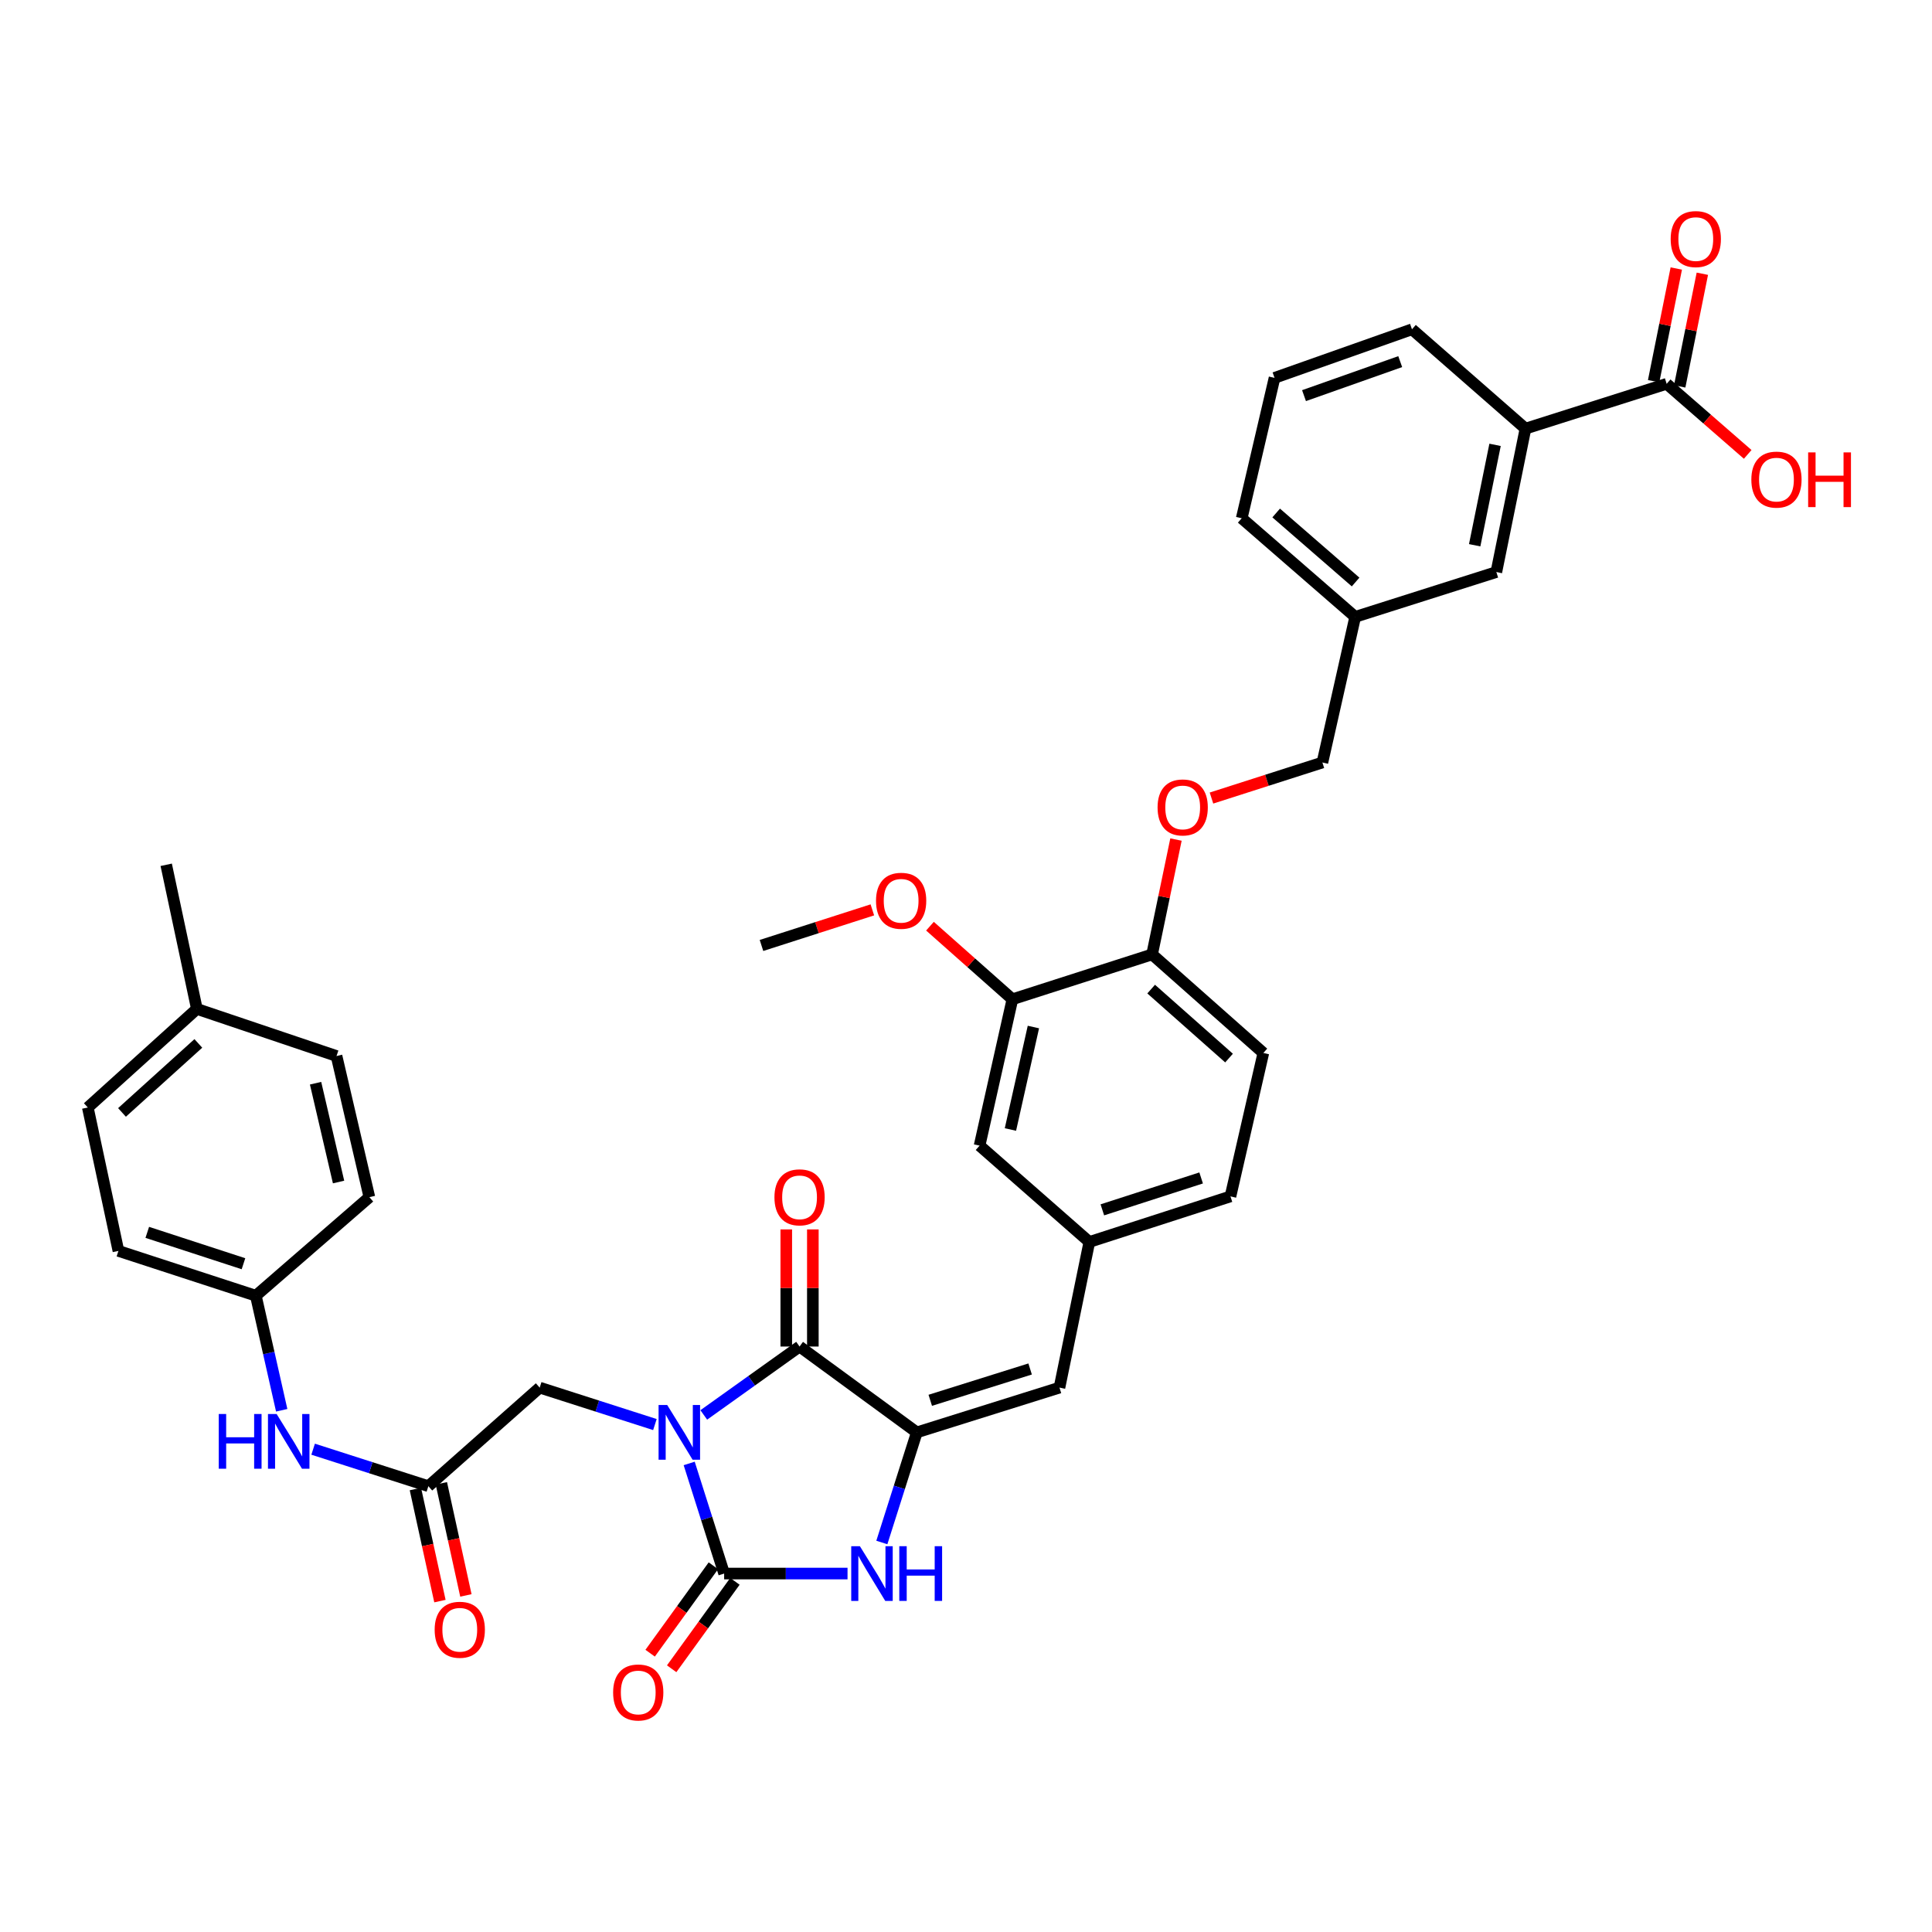 <?xml version='1.0' encoding='iso-8859-1'?>
<svg version='1.1' baseProfile='full'
              xmlns='http://www.w3.org/2000/svg'
                      xmlns:rdkit='http://www.rdkit.org/xml'
                      xmlns:xlink='http://www.w3.org/1999/xlink'
                  xml:space='preserve'
width='1000px' height='1000px' viewBox='0 0 1000 1000'>
<!-- END OF HEADER -->
<rect style='opacity:1.0;fill:#FFFFFF;stroke:none' width='1000' height='1000' x='0' y='0'> </rect>
<path class='bond-0' d='M 356.722,757.475 L 365.77,785.972' style='fill:none;fill-rule:evenodd;stroke:#0000FF;stroke-width:6px;stroke-linecap:butt;stroke-linejoin:miter;stroke-opacity:1' />
<path class='bond-0' d='M 365.77,785.972 L 374.818,814.468' style='fill:none;fill-rule:evenodd;stroke:#000000;stroke-width:6px;stroke-linecap:butt;stroke-linejoin:miter;stroke-opacity:1' />
<path class='bond-1' d='M 364.27,732.365 L 389.061,714.664' style='fill:none;fill-rule:evenodd;stroke:#0000FF;stroke-width:6px;stroke-linecap:butt;stroke-linejoin:miter;stroke-opacity:1' />
<path class='bond-1' d='M 389.061,714.664 L 413.852,696.963' style='fill:none;fill-rule:evenodd;stroke:#000000;stroke-width:6px;stroke-linecap:butt;stroke-linejoin:miter;stroke-opacity:1' />
<path class='bond-5' d='M 338.98,737.348 L 309.162,727.788' style='fill:none;fill-rule:evenodd;stroke:#0000FF;stroke-width:6px;stroke-linecap:butt;stroke-linejoin:miter;stroke-opacity:1' />
<path class='bond-5' d='M 309.162,727.788 L 279.343,718.229' style='fill:none;fill-rule:evenodd;stroke:#000000;stroke-width:6px;stroke-linecap:butt;stroke-linejoin:miter;stroke-opacity:1' />
<path class='bond-3' d='M 374.818,814.468 L 406.749,814.468' style='fill:none;fill-rule:evenodd;stroke:#000000;stroke-width:6px;stroke-linecap:butt;stroke-linejoin:miter;stroke-opacity:1' />
<path class='bond-3' d='M 406.749,814.468 L 438.681,814.468' style='fill:none;fill-rule:evenodd;stroke:#0000FF;stroke-width:6px;stroke-linecap:butt;stroke-linejoin:miter;stroke-opacity:1' />
<path class='bond-9' d='M 369.246,810.437 L 352.878,833.064' style='fill:none;fill-rule:evenodd;stroke:#000000;stroke-width:6px;stroke-linecap:butt;stroke-linejoin:miter;stroke-opacity:1' />
<path class='bond-9' d='M 352.878,833.064 L 336.51,855.69' style='fill:none;fill-rule:evenodd;stroke:#FF0000;stroke-width:6px;stroke-linecap:butt;stroke-linejoin:miter;stroke-opacity:1' />
<path class='bond-9' d='M 380.39,818.499 L 364.022,841.126' style='fill:none;fill-rule:evenodd;stroke:#000000;stroke-width:6px;stroke-linecap:butt;stroke-linejoin:miter;stroke-opacity:1' />
<path class='bond-9' d='M 364.022,841.126 L 347.655,863.752' style='fill:none;fill-rule:evenodd;stroke:#FF0000;stroke-width:6px;stroke-linecap:butt;stroke-linejoin:miter;stroke-opacity:1' />
<path class='bond-2' d='M 413.852,696.963 L 474.542,741.399' style='fill:none;fill-rule:evenodd;stroke:#000000;stroke-width:6px;stroke-linecap:butt;stroke-linejoin:miter;stroke-opacity:1' />
<path class='bond-12' d='M 420.729,696.963 L 420.729,666.654' style='fill:none;fill-rule:evenodd;stroke:#000000;stroke-width:6px;stroke-linecap:butt;stroke-linejoin:miter;stroke-opacity:1' />
<path class='bond-12' d='M 420.729,666.654 L 420.729,636.345' style='fill:none;fill-rule:evenodd;stroke:#FF0000;stroke-width:6px;stroke-linecap:butt;stroke-linejoin:miter;stroke-opacity:1' />
<path class='bond-12' d='M 406.974,696.963 L 406.974,666.654' style='fill:none;fill-rule:evenodd;stroke:#000000;stroke-width:6px;stroke-linecap:butt;stroke-linejoin:miter;stroke-opacity:1' />
<path class='bond-12' d='M 406.974,666.654 L 406.974,636.345' style='fill:none;fill-rule:evenodd;stroke:#FF0000;stroke-width:6px;stroke-linecap:butt;stroke-linejoin:miter;stroke-opacity:1' />
<path class='bond-4' d='M 474.542,741.399 L 548.383,718.229' style='fill:none;fill-rule:evenodd;stroke:#000000;stroke-width:6px;stroke-linecap:butt;stroke-linejoin:miter;stroke-opacity:1' />
<path class='bond-4' d='M 481.5,724.799 L 533.189,708.581' style='fill:none;fill-rule:evenodd;stroke:#000000;stroke-width:6px;stroke-linecap:butt;stroke-linejoin:miter;stroke-opacity:1' />
<path class='bond-37' d='M 474.542,741.399 L 465.491,769.895' style='fill:none;fill-rule:evenodd;stroke:#000000;stroke-width:6px;stroke-linecap:butt;stroke-linejoin:miter;stroke-opacity:1' />
<path class='bond-37' d='M 465.491,769.895 L 456.44,798.392' style='fill:none;fill-rule:evenodd;stroke:#0000FF;stroke-width:6px;stroke-linecap:butt;stroke-linejoin:miter;stroke-opacity:1' />
<path class='bond-14' d='M 548.383,718.229 L 563.842,642.844' style='fill:none;fill-rule:evenodd;stroke:#000000;stroke-width:6px;stroke-linecap:butt;stroke-linejoin:miter;stroke-opacity:1' />
<path class='bond-6' d='M 279.343,718.229 L 221.725,769.245' style='fill:none;fill-rule:evenodd;stroke:#000000;stroke-width:6px;stroke-linecap:butt;stroke-linejoin:miter;stroke-opacity:1' />
<path class='bond-11' d='M 221.725,769.245 L 191.902,759.673' style='fill:none;fill-rule:evenodd;stroke:#000000;stroke-width:6px;stroke-linecap:butt;stroke-linejoin:miter;stroke-opacity:1' />
<path class='bond-11' d='M 191.902,759.673 L 162.08,750.101' style='fill:none;fill-rule:evenodd;stroke:#0000FF;stroke-width:6px;stroke-linecap:butt;stroke-linejoin:miter;stroke-opacity:1' />
<path class='bond-19' d='M 215.006,770.716 L 221.358,799.722' style='fill:none;fill-rule:evenodd;stroke:#000000;stroke-width:6px;stroke-linecap:butt;stroke-linejoin:miter;stroke-opacity:1' />
<path class='bond-19' d='M 221.358,799.722 L 227.709,828.728' style='fill:none;fill-rule:evenodd;stroke:#FF0000;stroke-width:6px;stroke-linecap:butt;stroke-linejoin:miter;stroke-opacity:1' />
<path class='bond-19' d='M 228.443,767.774 L 234.794,796.78' style='fill:none;fill-rule:evenodd;stroke:#000000;stroke-width:6px;stroke-linecap:butt;stroke-linejoin:miter;stroke-opacity:1' />
<path class='bond-19' d='M 234.794,796.78 L 241.145,825.785' style='fill:none;fill-rule:evenodd;stroke:#FF0000;stroke-width:6px;stroke-linecap:butt;stroke-linejoin:miter;stroke-opacity:1' />
<path class='bond-7' d='M 862.662,198.657 L 789.585,221.857' style='fill:none;fill-rule:evenodd;stroke:#000000;stroke-width:6px;stroke-linecap:butt;stroke-linejoin:miter;stroke-opacity:1' />
<path class='bond-18' d='M 869.404,200.013 L 875.267,170.851' style='fill:none;fill-rule:evenodd;stroke:#000000;stroke-width:6px;stroke-linecap:butt;stroke-linejoin:miter;stroke-opacity:1' />
<path class='bond-18' d='M 875.267,170.851 L 881.13,141.69' style='fill:none;fill-rule:evenodd;stroke:#FF0000;stroke-width:6px;stroke-linecap:butt;stroke-linejoin:miter;stroke-opacity:1' />
<path class='bond-18' d='M 855.919,197.302 L 861.782,168.14' style='fill:none;fill-rule:evenodd;stroke:#000000;stroke-width:6px;stroke-linecap:butt;stroke-linejoin:miter;stroke-opacity:1' />
<path class='bond-18' d='M 861.782,168.14 L 867.644,138.979' style='fill:none;fill-rule:evenodd;stroke:#FF0000;stroke-width:6px;stroke-linecap:butt;stroke-linejoin:miter;stroke-opacity:1' />
<path class='bond-22' d='M 862.662,198.657 L 883.635,216.926' style='fill:none;fill-rule:evenodd;stroke:#000000;stroke-width:6px;stroke-linecap:butt;stroke-linejoin:miter;stroke-opacity:1' />
<path class='bond-22' d='M 883.635,216.926 L 904.609,235.195' style='fill:none;fill-rule:evenodd;stroke:#FF0000;stroke-width:6px;stroke-linecap:butt;stroke-linejoin:miter;stroke-opacity:1' />
<path class='bond-8' d='M 789.585,221.857 L 774.508,296.096' style='fill:none;fill-rule:evenodd;stroke:#000000;stroke-width:6px;stroke-linecap:butt;stroke-linejoin:miter;stroke-opacity:1' />
<path class='bond-8' d='M 773.843,230.256 L 763.289,282.223' style='fill:none;fill-rule:evenodd;stroke:#000000;stroke-width:6px;stroke-linecap:butt;stroke-linejoin:miter;stroke-opacity:1' />
<path class='bond-40' d='M 789.585,221.857 L 730.835,170.437' style='fill:none;fill-rule:evenodd;stroke:#000000;stroke-width:6px;stroke-linecap:butt;stroke-linejoin:miter;stroke-opacity:1' />
<path class='bond-10' d='M 524.014,517.215 L 507.026,592.982' style='fill:none;fill-rule:evenodd;stroke:#000000;stroke-width:6px;stroke-linecap:butt;stroke-linejoin:miter;stroke-opacity:1' />
<path class='bond-10' d='M 534.887,531.59 L 522.996,584.627' style='fill:none;fill-rule:evenodd;stroke:#000000;stroke-width:6px;stroke-linecap:butt;stroke-linejoin:miter;stroke-opacity:1' />
<path class='bond-26' d='M 524.014,517.215 L 502.682,498.304' style='fill:none;fill-rule:evenodd;stroke:#000000;stroke-width:6px;stroke-linecap:butt;stroke-linejoin:miter;stroke-opacity:1' />
<path class='bond-26' d='M 502.682,498.304 L 481.35,479.392' style='fill:none;fill-rule:evenodd;stroke:#FF0000;stroke-width:6px;stroke-linecap:butt;stroke-linejoin:miter;stroke-opacity:1' />
<path class='bond-39' d='M 524.014,517.215 L 596.319,494.008' style='fill:none;fill-rule:evenodd;stroke:#000000;stroke-width:6px;stroke-linecap:butt;stroke-linejoin:miter;stroke-opacity:1' />
<path class='bond-21' d='M 145.81,729.953 L 139.117,700.306' style='fill:none;fill-rule:evenodd;stroke:#0000FF;stroke-width:6px;stroke-linecap:butt;stroke-linejoin:miter;stroke-opacity:1' />
<path class='bond-21' d='M 139.117,700.306 L 132.424,670.66' style='fill:none;fill-rule:evenodd;stroke:#000000;stroke-width:6px;stroke-linecap:butt;stroke-linejoin:miter;stroke-opacity:1' />
<path class='bond-13' d='M 596.319,494.008 L 653.907,545.016' style='fill:none;fill-rule:evenodd;stroke:#000000;stroke-width:6px;stroke-linecap:butt;stroke-linejoin:miter;stroke-opacity:1' />
<path class='bond-13' d='M 595.837,511.955 L 636.148,547.661' style='fill:none;fill-rule:evenodd;stroke:#000000;stroke-width:6px;stroke-linecap:butt;stroke-linejoin:miter;stroke-opacity:1' />
<path class='bond-16' d='M 596.319,494.008 L 602.503,464.278' style='fill:none;fill-rule:evenodd;stroke:#000000;stroke-width:6px;stroke-linecap:butt;stroke-linejoin:miter;stroke-opacity:1' />
<path class='bond-16' d='M 602.503,464.278 L 608.686,434.548' style='fill:none;fill-rule:evenodd;stroke:#FF0000;stroke-width:6px;stroke-linecap:butt;stroke-linejoin:miter;stroke-opacity:1' />
<path class='bond-15' d='M 563.842,642.844 L 507.026,592.982' style='fill:none;fill-rule:evenodd;stroke:#000000;stroke-width:6px;stroke-linecap:butt;stroke-linejoin:miter;stroke-opacity:1' />
<path class='bond-24' d='M 563.842,642.844 L 636.889,619.255' style='fill:none;fill-rule:evenodd;stroke:#000000;stroke-width:6px;stroke-linecap:butt;stroke-linejoin:miter;stroke-opacity:1' />
<path class='bond-24' d='M 570.572,626.216 L 621.705,609.704' style='fill:none;fill-rule:evenodd;stroke:#000000;stroke-width:6px;stroke-linecap:butt;stroke-linejoin:miter;stroke-opacity:1' />
<path class='bond-25' d='M 627.059,413.07 L 655.766,403.872' style='fill:none;fill-rule:evenodd;stroke:#FF0000;stroke-width:6px;stroke-linecap:butt;stroke-linejoin:miter;stroke-opacity:1' />
<path class='bond-25' d='M 655.766,403.872 L 684.473,394.674' style='fill:none;fill-rule:evenodd;stroke:#000000;stroke-width:6px;stroke-linecap:butt;stroke-linejoin:miter;stroke-opacity:1' />
<path class='bond-17' d='M 774.508,296.096 L 701.446,319.289' style='fill:none;fill-rule:evenodd;stroke:#000000;stroke-width:6px;stroke-linecap:butt;stroke-linejoin:miter;stroke-opacity:1' />
<path class='bond-20' d='M 653.907,545.016 L 636.889,619.255' style='fill:none;fill-rule:evenodd;stroke:#000000;stroke-width:6px;stroke-linecap:butt;stroke-linejoin:miter;stroke-opacity:1' />
<path class='bond-28' d='M 132.424,670.66 L 191.189,619.652' style='fill:none;fill-rule:evenodd;stroke:#000000;stroke-width:6px;stroke-linecap:butt;stroke-linejoin:miter;stroke-opacity:1' />
<path class='bond-29' d='M 132.424,670.66 L 61.296,647.468' style='fill:none;fill-rule:evenodd;stroke:#000000;stroke-width:6px;stroke-linecap:butt;stroke-linejoin:miter;stroke-opacity:1' />
<path class='bond-29' d='M 126.019,654.104 L 76.229,637.869' style='fill:none;fill-rule:evenodd;stroke:#000000;stroke-width:6px;stroke-linecap:butt;stroke-linejoin:miter;stroke-opacity:1' />
<path class='bond-23' d='M 701.446,319.289 L 684.473,394.674' style='fill:none;fill-rule:evenodd;stroke:#000000;stroke-width:6px;stroke-linecap:butt;stroke-linejoin:miter;stroke-opacity:1' />
<path class='bond-34' d='M 701.446,319.289 L 642.712,268.25' style='fill:none;fill-rule:evenodd;stroke:#000000;stroke-width:6px;stroke-linecap:butt;stroke-linejoin:miter;stroke-opacity:1' />
<path class='bond-34' d='M 701.658,301.25 L 660.544,265.523' style='fill:none;fill-rule:evenodd;stroke:#000000;stroke-width:6px;stroke-linecap:butt;stroke-linejoin:miter;stroke-opacity:1' />
<path class='bond-36' d='M 451.528,470.945 L 422.836,480.157' style='fill:none;fill-rule:evenodd;stroke:#FF0000;stroke-width:6px;stroke-linecap:butt;stroke-linejoin:miter;stroke-opacity:1' />
<path class='bond-36' d='M 422.836,480.157 L 394.144,489.369' style='fill:none;fill-rule:evenodd;stroke:#000000;stroke-width:6px;stroke-linecap:butt;stroke-linejoin:miter;stroke-opacity:1' />
<path class='bond-27' d='M 101.904,522.213 L 45.455,573.244' style='fill:none;fill-rule:evenodd;stroke:#000000;stroke-width:6px;stroke-linecap:butt;stroke-linejoin:miter;stroke-opacity:1' />
<path class='bond-27' d='M 102.66,540.071 L 63.146,575.793' style='fill:none;fill-rule:evenodd;stroke:#000000;stroke-width:6px;stroke-linecap:butt;stroke-linejoin:miter;stroke-opacity:1' />
<path class='bond-35' d='M 101.904,522.213 L 86.032,447.615' style='fill:none;fill-rule:evenodd;stroke:#000000;stroke-width:6px;stroke-linecap:butt;stroke-linejoin:miter;stroke-opacity:1' />
<path class='bond-38' d='M 101.904,522.213 L 174.186,546.59' style='fill:none;fill-rule:evenodd;stroke:#000000;stroke-width:6px;stroke-linecap:butt;stroke-linejoin:miter;stroke-opacity:1' />
<path class='bond-30' d='M 191.189,619.652 L 174.186,546.59' style='fill:none;fill-rule:evenodd;stroke:#000000;stroke-width:6px;stroke-linecap:butt;stroke-linejoin:miter;stroke-opacity:1' />
<path class='bond-30' d='M 175.241,611.81 L 163.339,560.667' style='fill:none;fill-rule:evenodd;stroke:#000000;stroke-width:6px;stroke-linecap:butt;stroke-linejoin:miter;stroke-opacity:1' />
<path class='bond-31' d='M 61.296,647.468 L 45.455,573.244' style='fill:none;fill-rule:evenodd;stroke:#000000;stroke-width:6px;stroke-linecap:butt;stroke-linejoin:miter;stroke-opacity:1' />
<path class='bond-32' d='M 730.835,170.437 L 659.699,195.585' style='fill:none;fill-rule:evenodd;stroke:#000000;stroke-width:6px;stroke-linecap:butt;stroke-linejoin:miter;stroke-opacity:1' />
<path class='bond-32' d='M 724.75,187.177 L 674.954,204.781' style='fill:none;fill-rule:evenodd;stroke:#000000;stroke-width:6px;stroke-linecap:butt;stroke-linejoin:miter;stroke-opacity:1' />
<path class='bond-33' d='M 659.699,195.585 L 642.712,268.25' style='fill:none;fill-rule:evenodd;stroke:#000000;stroke-width:6px;stroke-linecap:butt;stroke-linejoin:miter;stroke-opacity:1' />
<path  class='atom-0' d='M 345.358 727.239
L 354.638 742.239
Q 355.558 743.719, 357.038 746.399
Q 358.518 749.079, 358.598 749.239
L 358.598 727.239
L 362.358 727.239
L 362.358 755.559
L 358.478 755.559
L 348.518 739.159
Q 347.358 737.239, 346.118 735.039
Q 344.918 732.839, 344.558 732.159
L 344.558 755.559
L 340.878 755.559
L 340.878 727.239
L 345.358 727.239
' fill='#0000FF'/>
<path  class='atom-4' d='M 445.074 800.308
L 454.354 815.308
Q 455.274 816.788, 456.754 819.468
Q 458.234 822.148, 458.314 822.308
L 458.314 800.308
L 462.074 800.308
L 462.074 828.628
L 458.194 828.628
L 448.234 812.228
Q 447.074 810.308, 445.834 808.108
Q 444.634 805.908, 444.274 805.228
L 444.274 828.628
L 440.594 828.628
L 440.594 800.308
L 445.074 800.308
' fill='#0000FF'/>
<path  class='atom-4' d='M 465.474 800.308
L 469.314 800.308
L 469.314 812.348
L 483.794 812.348
L 483.794 800.308
L 487.634 800.308
L 487.634 828.628
L 483.794 828.628
L 483.794 815.548
L 469.314 815.548
L 469.314 828.628
L 465.474 828.628
L 465.474 800.308
' fill='#0000FF'/>
<path  class='atom-10' d='M 317.351 876.018
Q 317.351 869.218, 320.711 865.418
Q 324.071 861.618, 330.351 861.618
Q 336.631 861.618, 339.991 865.418
Q 343.351 869.218, 343.351 876.018
Q 343.351 882.898, 339.951 886.818
Q 336.551 890.698, 330.351 890.698
Q 324.111 890.698, 320.711 886.818
Q 317.351 882.938, 317.351 876.018
M 330.351 887.498
Q 334.671 887.498, 336.991 884.618
Q 339.351 881.698, 339.351 876.018
Q 339.351 870.458, 336.991 867.658
Q 334.671 864.818, 330.351 864.818
Q 326.031 864.818, 323.671 867.618
Q 321.351 870.418, 321.351 876.018
Q 321.351 881.738, 323.671 884.618
Q 326.031 887.498, 330.351 887.498
' fill='#FF0000'/>
<path  class='atom-12' d='M 113.222 731.885
L 117.062 731.885
L 117.062 743.925
L 131.542 743.925
L 131.542 731.885
L 135.382 731.885
L 135.382 760.205
L 131.542 760.205
L 131.542 747.125
L 117.062 747.125
L 117.062 760.205
L 113.222 760.205
L 113.222 731.885
' fill='#0000FF'/>
<path  class='atom-12' d='M 143.182 731.885
L 152.462 746.885
Q 153.382 748.365, 154.862 751.045
Q 156.342 753.725, 156.422 753.885
L 156.422 731.885
L 160.182 731.885
L 160.182 760.205
L 156.302 760.205
L 146.342 743.805
Q 145.182 741.885, 143.942 739.685
Q 142.742 737.485, 142.382 736.805
L 142.382 760.205
L 138.702 760.205
L 138.702 731.885
L 143.182 731.885
' fill='#0000FF'/>
<path  class='atom-13' d='M 400.852 619.732
Q 400.852 612.932, 404.212 609.132
Q 407.572 605.332, 413.852 605.332
Q 420.132 605.332, 423.492 609.132
Q 426.852 612.932, 426.852 619.732
Q 426.852 626.612, 423.452 630.532
Q 420.052 634.412, 413.852 634.412
Q 407.612 634.412, 404.212 630.532
Q 400.852 626.652, 400.852 619.732
M 413.852 631.212
Q 418.172 631.212, 420.492 628.332
Q 422.852 625.412, 422.852 619.732
Q 422.852 614.172, 420.492 611.372
Q 418.172 608.532, 413.852 608.532
Q 409.532 608.532, 407.172 611.332
Q 404.852 614.132, 404.852 619.732
Q 404.852 625.452, 407.172 628.332
Q 409.532 631.212, 413.852 631.212
' fill='#FF0000'/>
<path  class='atom-17' d='M 599.16 417.923
Q 599.16 411.123, 602.52 407.323
Q 605.88 403.523, 612.16 403.523
Q 618.44 403.523, 621.8 407.323
Q 625.16 411.123, 625.16 417.923
Q 625.16 424.803, 621.76 428.723
Q 618.36 432.603, 612.16 432.603
Q 605.92 432.603, 602.52 428.723
Q 599.16 424.843, 599.16 417.923
M 612.16 429.403
Q 616.48 429.403, 618.8 426.523
Q 621.16 423.603, 621.16 417.923
Q 621.16 412.363, 618.8 409.563
Q 616.48 406.723, 612.16 406.723
Q 607.84 406.723, 605.48 409.523
Q 603.16 412.323, 603.16 417.923
Q 603.16 423.643, 605.48 426.523
Q 607.84 429.403, 612.16 429.403
' fill='#FF0000'/>
<path  class='atom-19' d='M 864.739 123.742
Q 864.739 116.942, 868.099 113.142
Q 871.459 109.342, 877.739 109.342
Q 884.019 109.342, 887.379 113.142
Q 890.739 116.942, 890.739 123.742
Q 890.739 130.622, 887.339 134.542
Q 883.939 138.422, 877.739 138.422
Q 871.499 138.422, 868.099 134.542
Q 864.739 130.662, 864.739 123.742
M 877.739 135.222
Q 882.059 135.222, 884.379 132.342
Q 886.739 129.422, 886.739 123.742
Q 886.739 118.182, 884.379 115.382
Q 882.059 112.542, 877.739 112.542
Q 873.419 112.542, 871.059 115.342
Q 868.739 118.142, 868.739 123.742
Q 868.739 129.462, 871.059 132.342
Q 873.419 135.222, 877.739 135.222
' fill='#FF0000'/>
<path  class='atom-20' d='M 224.979 843.556
Q 224.979 836.756, 228.339 832.956
Q 231.699 829.156, 237.979 829.156
Q 244.259 829.156, 247.619 832.956
Q 250.979 836.756, 250.979 843.556
Q 250.979 850.436, 247.579 854.356
Q 244.179 858.236, 237.979 858.236
Q 231.739 858.236, 228.339 854.356
Q 224.979 850.476, 224.979 843.556
M 237.979 855.036
Q 242.299 855.036, 244.619 852.156
Q 246.979 849.236, 246.979 843.556
Q 246.979 837.996, 244.619 835.196
Q 242.299 832.356, 237.979 832.356
Q 233.659 832.356, 231.299 835.156
Q 228.979 837.956, 228.979 843.556
Q 228.979 849.276, 231.299 852.156
Q 233.659 855.036, 237.979 855.036
' fill='#FF0000'/>
<path  class='atom-23' d='M 906.493 248.24
Q 906.493 241.44, 909.853 237.64
Q 913.213 233.84, 919.493 233.84
Q 925.773 233.84, 929.133 237.64
Q 932.493 241.44, 932.493 248.24
Q 932.493 255.12, 929.093 259.04
Q 925.693 262.92, 919.493 262.92
Q 913.253 262.92, 909.853 259.04
Q 906.493 255.16, 906.493 248.24
M 919.493 259.72
Q 923.813 259.72, 926.133 256.84
Q 928.493 253.92, 928.493 248.24
Q 928.493 242.68, 926.133 239.88
Q 923.813 237.04, 919.493 237.04
Q 915.173 237.04, 912.813 239.84
Q 910.493 242.64, 910.493 248.24
Q 910.493 253.96, 912.813 256.84
Q 915.173 259.72, 919.493 259.72
' fill='#FF0000'/>
<path  class='atom-23' d='M 935.893 234.16
L 939.733 234.16
L 939.733 246.2
L 954.213 246.2
L 954.213 234.16
L 958.053 234.16
L 958.053 262.48
L 954.213 262.48
L 954.213 249.4
L 939.733 249.4
L 939.733 262.48
L 935.893 262.48
L 935.893 234.16
' fill='#FF0000'/>
<path  class='atom-27' d='M 453.426 466.241
Q 453.426 459.441, 456.786 455.641
Q 460.146 451.841, 466.426 451.841
Q 472.706 451.841, 476.066 455.641
Q 479.426 459.441, 479.426 466.241
Q 479.426 473.121, 476.026 477.041
Q 472.626 480.921, 466.426 480.921
Q 460.186 480.921, 456.786 477.041
Q 453.426 473.161, 453.426 466.241
M 466.426 477.721
Q 470.746 477.721, 473.066 474.841
Q 475.426 471.921, 475.426 466.241
Q 475.426 460.681, 473.066 457.881
Q 470.746 455.041, 466.426 455.041
Q 462.106 455.041, 459.746 457.841
Q 457.426 460.641, 457.426 466.241
Q 457.426 471.961, 459.746 474.841
Q 462.106 477.721, 466.426 477.721
' fill='#FF0000'/>
</svg>
